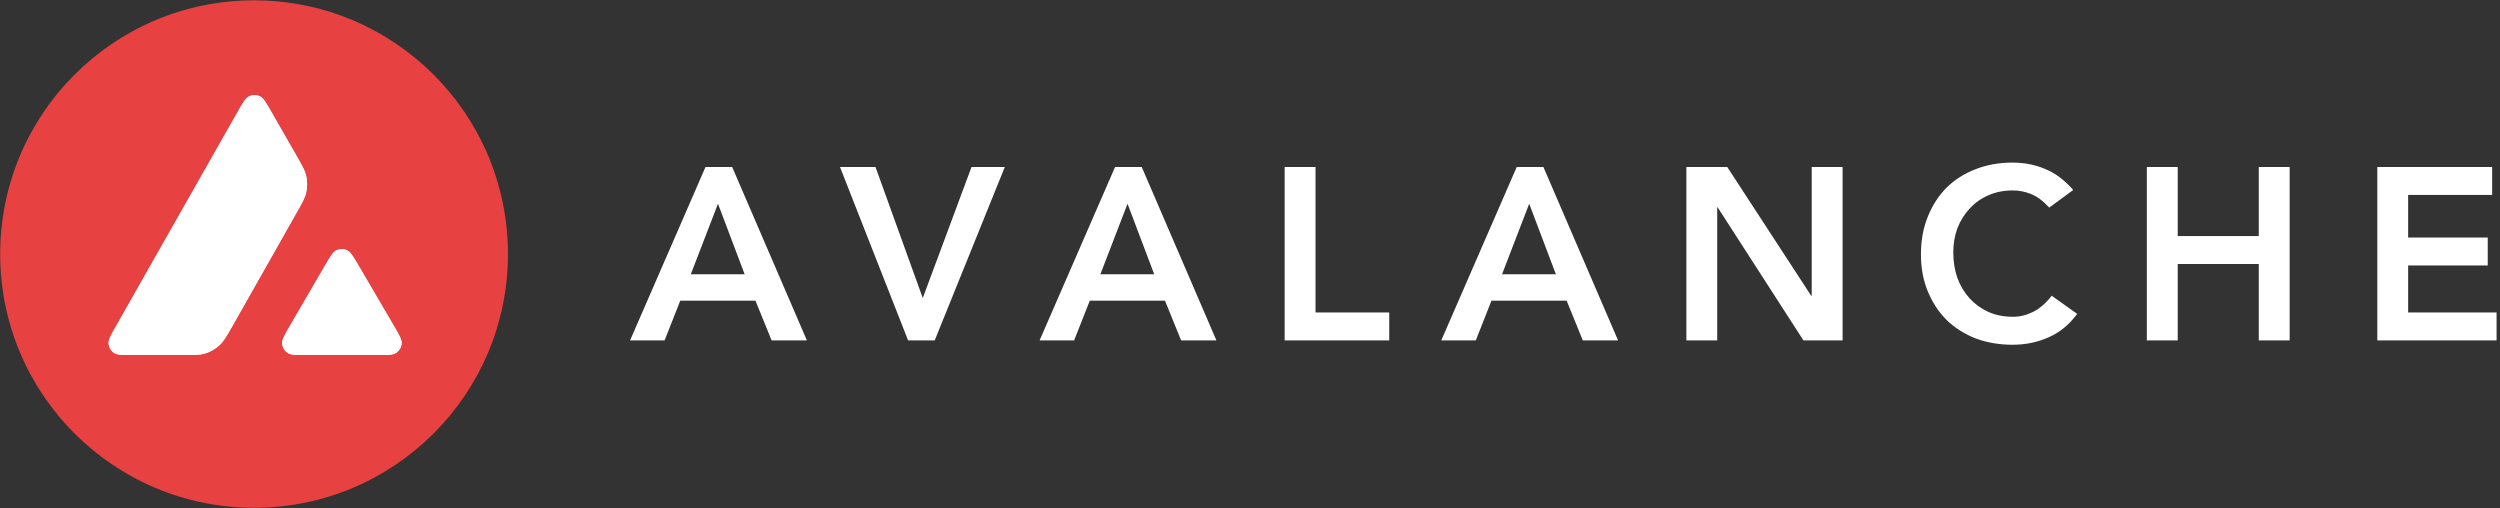 <svg width="246" height="50" viewBox="0 0 246 50" fill="none" xmlns="http://www.w3.org/2000/svg">
<rect x="0" y="0" width="246" height="50" fill="#333333" stroke="none"/>
<g clip-path="url(#clip0_1435_549)">
<path d="M40.419 8.577H9.548V36.636H40.419V8.577Z" fill="white"/>
<path fill-rule="evenodd" clip-rule="evenodd" d="M49.983 25C49.983 38.789 38.798 49.967 25 49.967C11.202 49.967 0.017 38.789 0.017 25C0.017 11.211 11.202 0.033 25 0.033C38.798 0.033 49.983 11.211 49.983 25ZM17.92 34.935H13.072C12.053 34.935 11.55 34.935 11.243 34.739C10.911 34.525 10.709 34.169 10.684 33.776C10.666 33.414 10.918 32.973 11.421 32.09L23.393 11.002C23.902 10.106 24.16 9.659 24.485 9.493C24.835 9.315 25.252 9.315 25.602 9.493C25.927 9.659 26.185 10.106 26.695 11.002L29.156 15.295L29.168 15.317C29.718 16.278 29.997 16.765 30.119 17.276C30.254 17.834 30.254 18.423 30.119 18.981C29.997 19.497 29.72 19.987 29.162 20.962L22.873 32.071L22.857 32.1C22.303 33.068 22.023 33.559 21.634 33.929C21.21 34.334 20.701 34.629 20.142 34.794C19.633 34.935 19.062 34.935 17.92 34.935ZM30.165 34.935H37.112C38.137 34.935 38.653 34.935 38.96 34.733C39.291 34.519 39.5 34.157 39.518 33.764C39.536 33.414 39.29 32.99 38.807 32.158C38.791 32.129 38.774 32.101 38.757 32.071L35.277 26.122L35.237 26.055L35.237 26.054C34.748 25.228 34.502 24.811 34.185 24.65C33.835 24.472 33.423 24.472 33.074 24.65C32.755 24.816 32.497 25.251 31.988 26.128L28.52 32.078L28.508 32.098C28 32.974 27.747 33.411 27.765 33.77C27.79 34.163 27.992 34.525 28.323 34.739C28.624 34.935 29.14 34.935 30.165 34.935Z" fill="#E84142"/>
<path d="M17.92 34.935H13.072C12.053 34.935 11.55 34.935 11.243 34.739C10.911 34.525 10.709 34.169 10.684 33.776C10.666 33.414 10.918 32.973 11.421 32.09L23.393 11.002C23.902 10.106 24.16 9.659 24.485 9.493C24.835 9.315 25.252 9.315 25.602 9.493C25.927 9.659 26.185 10.106 26.695 11.002L29.156 15.295L29.168 15.317C29.718 16.278 29.997 16.765 30.119 17.276C30.254 17.834 30.254 18.423 30.119 18.981C29.997 19.497 29.72 19.987 29.162 20.962L22.873 32.071L22.857 32.1C22.303 33.068 22.023 33.559 21.634 33.929C21.21 34.334 20.701 34.629 20.142 34.794C19.633 34.935 19.062 34.935 17.92 34.935Z" fill="white"/>
<path d="M30.165 34.935H37.112C38.137 34.935 38.653 34.935 38.96 34.733C39.291 34.519 39.5 34.157 39.518 33.764C39.536 33.414 39.29 32.99 38.807 32.158C38.791 32.129 38.774 32.101 38.757 32.071L35.277 26.122L35.237 26.055L35.237 26.054C34.748 25.228 34.502 24.811 34.185 24.65C33.835 24.472 33.423 24.472 33.074 24.65C32.755 24.816 32.497 25.251 31.988 26.128L28.52 32.078L28.508 32.098C28 32.974 27.747 33.411 27.765 33.77C27.79 34.163 27.992 34.525 28.323 34.739C28.624 34.935 29.14 34.935 30.165 34.935Z" fill="white"/>
</g>
<g clip-path="url(#clip1_1435_549)">
<path d="M69.421 16.434H72.046L79.397 33.493H75.925L74.337 29.587H66.938L65.398 33.493H62L69.421 16.434ZM73.274 26.988L70.649 20.049L67.975 26.988H73.278H73.274ZM89.352 33.493H91.977L98.873 16.434H95.597L90.801 29.327L86.149 16.434H82.656L89.356 33.493H89.352ZM109.722 16.434H112.347L119.694 33.493H116.222L114.634 29.587H107.235L105.695 33.493H102.297L109.722 16.434ZM113.575 26.988L110.95 20.049L108.277 26.988H113.579H113.575ZM126.411 33.493H136.701V30.746H129.449V16.434H126.411V33.493ZM149.246 16.434H151.871L159.218 33.493H155.747L154.158 29.587H146.759L145.219 33.493H141.821L149.246 16.434ZM153.1 26.988L150.474 20.049L147.801 26.988H153.104H153.1ZM165.936 33.493H168.974V20.409H169.021L177.457 33.493H181.311V16.434H178.273V29.11H178.225L169.963 16.434H165.94V33.493H165.936ZM204.007 18.699C203.156 17.718 202.232 17.029 201.234 16.625C200.253 16.208 199.185 16 198.031 16C196.712 16 195.501 16.217 194.394 16.651C193.301 17.067 192.355 17.671 191.552 18.456C190.767 19.242 190.146 20.201 189.695 21.325C189.243 22.431 189.022 23.668 189.022 25.035C189.022 26.402 189.248 27.582 189.695 28.671C190.146 29.765 190.762 30.702 191.552 31.492C192.355 32.264 193.301 32.868 194.394 33.297C195.501 33.714 196.716 33.922 198.031 33.922C199.346 33.922 200.465 33.679 201.572 33.197C202.683 32.716 203.62 31.943 204.393 30.885L201.889 29.101C201.325 29.826 200.717 30.355 200.058 30.689C199.415 31.01 198.747 31.171 198.057 31.171C197.172 31.171 196.369 31.01 195.649 30.689C194.941 30.368 194.334 29.925 193.817 29.366C193.301 28.802 192.902 28.138 192.611 27.365C192.338 26.593 192.203 25.751 192.203 24.835C192.203 23.985 192.338 23.191 192.611 22.448C192.902 21.711 193.301 21.069 193.817 20.522C194.334 19.958 194.941 19.524 195.649 19.22C196.373 18.899 197.176 18.738 198.057 18.738C198.652 18.738 199.237 18.851 199.815 19.077C200.409 19.302 201.021 19.749 201.646 20.426L204.007 18.691V18.699ZM211.249 33.493H214.287V25.977H222.263V33.493H225.301V16.434H222.263V23.23H214.287V16.434H211.249V33.493ZM233.927 33.493H245.662V30.746H236.961V26.12H244.794V23.373H236.961V19.181H245.228V16.434H233.927V33.493Z" fill="white"/>
</g>
<defs>
<clipPath id="clip0_1435_549">
<rect width="50" height="50" fill="white"/>
</clipPath>
<clipPath id="clip1_1435_549">
<rect width="184" height="18" fill="white" transform="translate(62 16)"/>
</clipPath>
</defs>
</svg>
